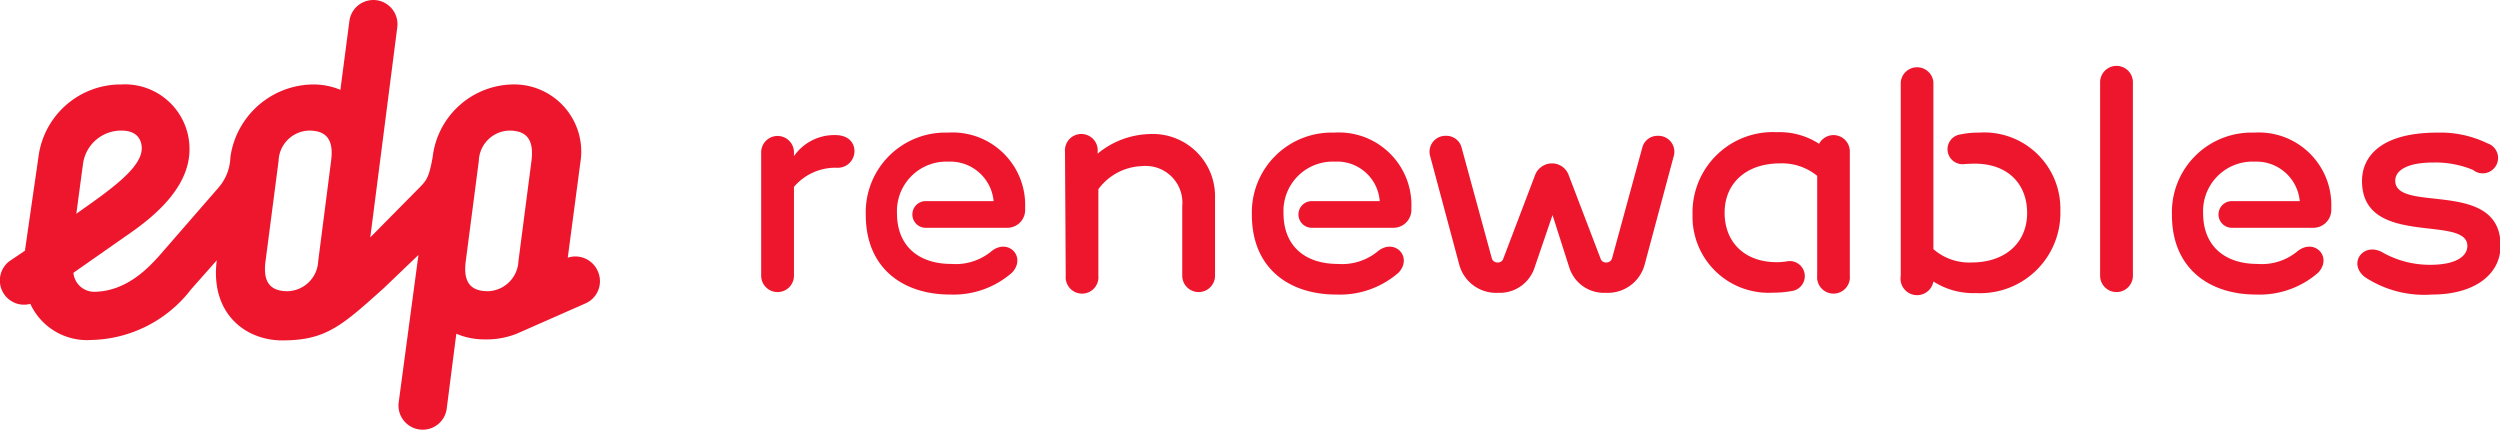 <svg xmlns="http://www.w3.org/2000/svg" viewBox="0 0 172.3 29.67"><g id="b60489d2-d8e0-4b0c-a6d7-ae13734d2c8d" data-name="Capa 2"><g id="a53beb07-a5af-4b62-89fc-9215171b93dd" data-name="Capa 1"><path d="M41.19,18.67a1.68,1.68,0,0,0-2.06-.91L40,11.19a4.63,4.63,0,0,0-4.7-5.37,5.66,5.66,0,0,0-5.48,5c-.24,1.35-.4,1.59-.87,2.07l-3.43,3.47L27.38,1.88a1.66,1.66,0,1,0-3.3-.43l-.62,4.74a4.87,4.87,0,0,0-1.89-.37,5.82,5.82,0,0,0-5.69,5A3.36,3.36,0,0,1,15,13l-4.08,4.69c-.55.58-2.11,2.42-4.47,2.42A1.44,1.44,0,0,1,5.06,18.8l3.5-2.45c1.46-1,4.5-3.13,4.5-6.05A4.45,4.45,0,0,0,8.38,5.82a5.72,5.72,0,0,0-5.73,5l-.92,6.38a.2.2,0,0,0,0,.07h0L.65,18a1.67,1.67,0,0,0,1,3,1.61,1.61,0,0,0,.44-.06,4.3,4.3,0,0,0,4.21,2.49,8.9,8.9,0,0,0,6.87-3.49l1.77-2c-.46,3.61,1.92,5.52,4.52,5.52,3,0,4.09-1,7-3.61l2.38-2.28L27.47,27.79a1.67,1.67,0,0,0,3.31.43L31.45,23a4.82,4.82,0,0,0,1.91.39A5.61,5.61,0,0,0,35.61,23l4.72-2.08A1.67,1.67,0,0,0,41.19,18.67ZM5.73,11.23A2.65,2.65,0,0,1,8.37,9c1.28,0,1.4.88,1.4,1.22,0,1.35-2.15,2.85-4.51,4.51C5.26,14.75,5.54,12.63,5.73,11.23Zm17.09-.15L21.93,18a2.17,2.17,0,0,1-2.1,2.07c-1.27,0-1.71-.69-1.53-2.07l.9-6.91A2.16,2.16,0,0,1,21.3,9C22.56,9,23,9.7,22.82,11.08Zm13.81,0L35.73,18a2.17,2.17,0,0,1-2.1,2.07c-1.26,0-1.71-.69-1.53-2.07l.9-6.91A2.16,2.16,0,0,1,35.1,9C36.36,9,36.8,9.7,36.63,11.08Z" style="fill:#ee162d"/><path d="M54.72,12.88V19a1.13,1.13,0,1,1-2.26,0v-8.5a1.13,1.13,0,1,1,2.26,0v.26a3.38,3.38,0,0,1,2.85-1.45c.89,0,1.32.51,1.32,1.11a1.15,1.15,0,0,1-1.24,1.14A3.75,3.75,0,0,0,54.72,12.88Z" style="fill:#ee162d"/><path d="M63.8,15.7a.92.92,0,1,1,0-1.84h4.68a3,3,0,0,0-3.11-2.72,3.41,3.41,0,0,0-3.55,3.56c0,2.27,1.51,3.49,3.74,3.49a3.87,3.87,0,0,0,2.73-.84c1.17-1,2.48.35,1.46,1.44a6.12,6.12,0,0,1-4.26,1.51c-3.31,0-5.82-1.86-5.82-5.48a5.49,5.49,0,0,1,5.66-5.68,5,5,0,0,1,5.32,5.23A1.23,1.23,0,0,1,69.4,15.7Z" style="fill:#ee162d"/><path d="M73.4,10.47a1.13,1.13,0,1,1,2.25,0v.12a5.83,5.83,0,0,1,3.56-1.35,4.29,4.29,0,0,1,4.53,4.37V19a1.13,1.13,0,1,1-2.26,0V14.21a2.53,2.53,0,0,0-2.78-2.76,3.88,3.88,0,0,0-3,1.59V19a1.13,1.13,0,1,1-2.25,0Z" style="fill:#ee162d"/><path d="M90.41,15.7a.92.92,0,0,1,0-1.84h4.68A2.94,2.94,0,0,0,92,11.14a3.4,3.4,0,0,0-3.54,3.56c0,2.27,1.5,3.49,3.74,3.49a3.86,3.86,0,0,0,2.72-.84c1.17-1,2.48.35,1.47,1.44A6.15,6.15,0,0,1,92.1,20.3c-3.31,0-5.82-1.86-5.82-5.48a5.5,5.5,0,0,1,5.66-5.68,5,5,0,0,1,5.33,5.23A1.24,1.24,0,0,1,96,15.7Z" style="fill:#ee162d"/><path d="M108.11,12.06l2.2,5.76a.38.38,0,0,0,.39.27.4.4,0,0,0,.41-.31l2.08-7.62a1.08,1.08,0,0,1,1.07-.8,1.1,1.1,0,0,1,1.08,1.45l-2,7.46a2.63,2.63,0,0,1-2.68,1.91,2.5,2.5,0,0,1-2.51-1.76L107,14.82l-1.23,3.6a2.52,2.52,0,0,1-2.51,1.76,2.63,2.63,0,0,1-2.68-1.91l-2-7.46a1.1,1.1,0,0,1,1.08-1.45,1.08,1.08,0,0,1,1.07.8l2.08,7.62a.4.4,0,0,0,.41.31.38.38,0,0,0,.39-.27l2.19-5.76a1.25,1.25,0,0,1,1.16-.8A1.22,1.22,0,0,1,108.11,12.06Z" style="fill:#ee162d"/><path d="M123.23,18a1,1,0,0,1,.24,2.06,6.71,6.71,0,0,1-1.26.11,5.24,5.24,0,0,1-5.56-5.36,5.54,5.54,0,0,1,5.82-5.7,5,5,0,0,1,2.9.8,1.14,1.14,0,0,1,1-.6,1.13,1.13,0,0,1,1.12,1.11V19a1.13,1.13,0,1,1-2.25,0V12.12a3.82,3.82,0,0,0-2.55-.86c-2.37,0-3.83,1.39-3.83,3.4s1.35,3.41,3.6,3.41C122.72,18.07,122.94,18.05,123.23,18Z" style="fill:#ee162d"/><path d="M135.37,11.31a1,1,0,0,1-.23-2.05,5.76,5.76,0,0,1,1.25-.12A5.25,5.25,0,0,1,142,14.51a5.53,5.53,0,0,1-5.81,5.69,5.09,5.09,0,0,1-2.94-.8A1.12,1.12,0,0,1,131,19V5.66a1.13,1.13,0,0,1,2.25,0V17.17a3.74,3.74,0,0,0,2.62.92c2.37,0,3.84-1.39,3.84-3.41s-1.35-3.4-3.6-3.4C135.88,11.28,135.67,11.29,135.37,11.31Z" style="fill:#ee162d"/><path d="M147,19a1.13,1.13,0,1,1-2.26,0V5.67a1.13,1.13,0,1,1,2.26,0Z" style="fill:#ee162d"/><path d="M153.82,15.7a.92.92,0,1,1,0-1.84h4.68a3,3,0,0,0-3.11-2.72,3.41,3.41,0,0,0-3.55,3.56c0,2.27,1.51,3.49,3.74,3.49a3.84,3.84,0,0,0,2.72-.84c1.18-1,2.49.35,1.47,1.44a6.13,6.13,0,0,1-4.27,1.51c-3.31,0-5.81-1.86-5.81-5.48a5.49,5.49,0,0,1,5.66-5.68,5,5,0,0,1,5.32,5.23,1.24,1.24,0,0,1-1.25,1.33Z" style="fill:#ee162d"/><path d="M164.28,17.44a6.61,6.61,0,0,0,3.21.81c1.78,0,2.56-.59,2.56-1.3,0-2.19-7.26.16-7.26-4.48,0-1.7,1.33-3.33,5.19-3.33a7.42,7.42,0,0,1,3.46.74,1.06,1.06,0,1,1-1,1.83,6.8,6.8,0,0,0-2.72-.51c-1.92,0-2.64.6-2.64,1.25,0,2.29,7.26-.18,7.26,4.48,0,2-1.82,3.37-4.72,3.37a7.43,7.43,0,0,1-4.64-1.21C161.77,18.13,162.92,16.6,164.28,17.44Z" style="fill:#ee162d"/></g></g></svg>